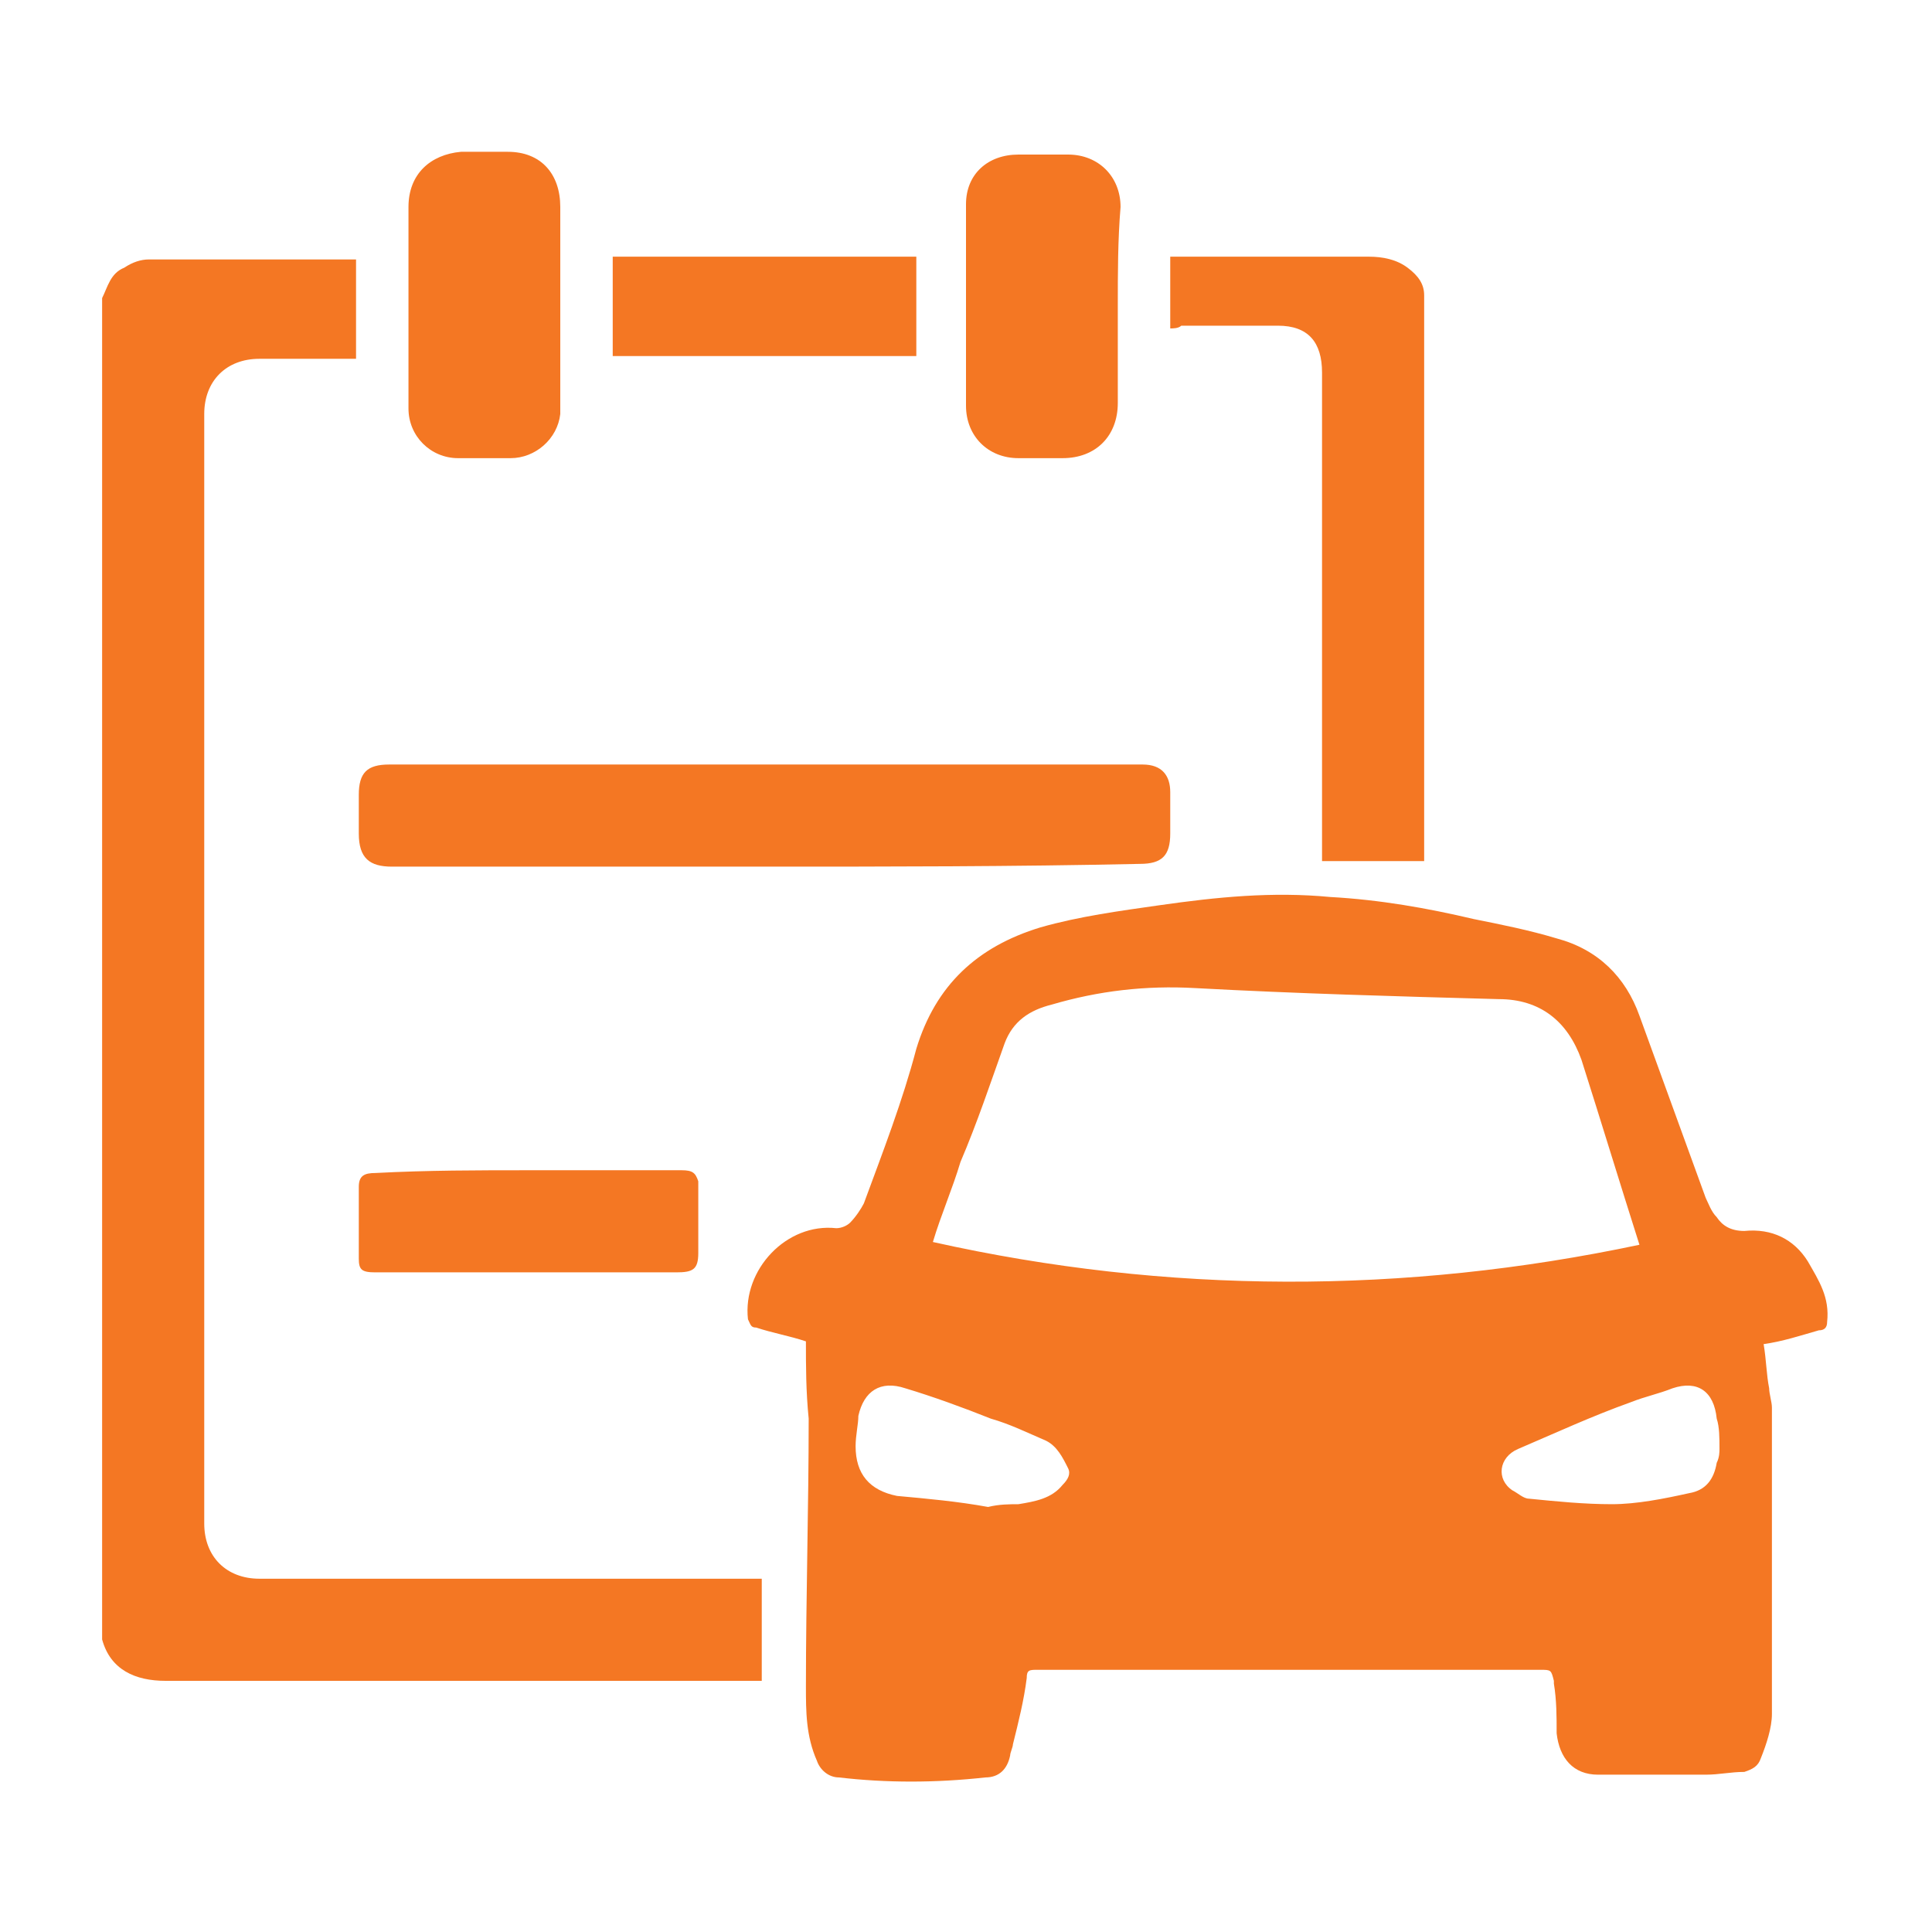 <?xml version="1.0" encoding="utf-8"?>
<!-- Generator: Adobe Illustrator 24.0.2, SVG Export Plug-In . SVG Version: 6.00 Build 0)  -->
<svg version="1.1" id="Layer_1" xmlns="http://www.w3.org/2000/svg" xmlns:xlink="http://www.w3.org/1999/xlink" x="0px" y="0px"
	 viewBox="0 0 70 70" style="enable-background:new 0 0 70 70;" xml:space="preserve">
<style type="text/css">
	.st0{fill:#F47723;}
</style>
<g>
	<path class="st0" d="M3.7,10.8C3.9,10.4,4,9.9,4.5,9.7c0.3-0.2,0.6-0.3,0.9-0.3c2.5,0,4.9,0,7.4,0h0.1c0,1.2,0,2.4,0,3.6
		c-0.1,0-0.2,0-0.3,0c-1.1,0-2.1,0-3.2,0c-1.2,0-2,0.8-2,2c0,13.4,0,26.8,0,40.2c0,1.2,0.8,2,2,2c5.9,0,11.8,0,17.7,0
		c0.1,0,0.3,0,0.5,0c0,1.2,0,2.4,0,3.7c-0.1,0-0.3,0-0.4,0c-7.1,0-14.1,0-21.2,0c-1.1,0-2-0.4-2.3-1.5C3.7,43.1,3.7,26.9,3.7,10.8z"
		/>
	<path class="st0" d="M29.2,48.6c-0.6-0.2-1.2-0.3-1.8-0.5c-0.2,0-0.2-0.1-0.3-0.3c-0.2-1.8,1.4-3.5,3.2-3.3c0.2,0,0.4-0.1,0.5-0.2
		c0.2-0.2,0.4-0.5,0.5-0.7c0.7-1.9,1.4-3.7,1.9-5.6c0.7-2.3,2.2-3.7,4.5-4.4c1.4-0.4,2.9-0.6,4.3-0.8c2.1-0.3,4.1-0.5,6.2-0.3
		c1.8,0.1,3.5,0.4,5.2,0.8c1,0.2,2,0.4,3,0.7c1.5,0.4,2.5,1.4,3,2.8c0.8,2.2,1.6,4.4,2.4,6.6c0.1,0.2,0.2,0.5,0.4,0.7
		c0.2,0.3,0.5,0.5,1,0.5c1-0.1,1.8,0.3,2.3,1.1c0.4,0.7,0.8,1.3,0.7,2.2c0,0.2-0.1,0.3-0.3,0.3c-0.7,0.2-1.3,0.4-2,0.5
		c0.1,0.6,0.1,1.1,0.2,1.6c0,0.2,0.1,0.5,0.1,0.7c0,3.7,0,7.4,0,11.1c0,0.5-0.2,1.1-0.4,1.6c-0.1,0.3-0.3,0.4-0.6,0.5
		c-0.5,0-0.9,0.1-1.4,0.1c-1.3,0-2.6,0-3.9,0c-0.9,0-1.4-0.6-1.5-1.5c0-0.6,0-1.2-0.1-1.8v-0.1c-0.1-0.4-0.1-0.4-0.5-0.4
		c-6.1,0-12.1,0-18.2,0c-0.3,0-0.4,0-0.4,0.3c-0.1,0.8-0.3,1.6-0.5,2.4c0,0.1-0.1,0.3-0.1,0.4c-0.1,0.5-0.4,0.8-0.9,0.8
		c-1.8,0.2-3.6,0.2-5.3,0c-0.4,0-0.7-0.3-0.8-0.6c-0.4-0.9-0.4-1.8-0.4-2.7c0-3.2,0.1-6.5,0.1-9.7C29.2,50.4,29.2,49.5,29.2,48.6z
		 M59.4,45.1c-0.7-2.2-1.4-4.5-2.1-6.7c-0.5-1.4-1.5-2.2-3-2.2c-3.7-0.1-7.3-0.2-11-0.4c-1.8-0.1-3.5,0.1-5.2,0.6
		c-0.8,0.2-1.4,0.6-1.7,1.4c-0.5,1.4-1,2.9-1.6,4.3c-0.3,1-0.7,1.9-1,2.9C42.3,46.9,50.9,46.9,59.4,45.1z M35.8,54.6
		C35.8,54.6,35.8,54.5,35.8,54.6c0.4-0.1,0.8-0.1,1.1-0.1c0.6-0.1,1.2-0.2,1.6-0.7c0.2-0.2,0.3-0.4,0.2-0.6c-0.2-0.4-0.4-0.8-0.8-1
		c-0.7-0.3-1.3-0.6-2-0.8c-1-0.4-2.1-0.8-3.1-1.1c-0.9-0.3-1.5,0.1-1.7,1c0,0.3-0.1,0.7-0.1,1.1c0,1,0.5,1.6,1.5,1.8
		C33.6,54.3,34.7,54.4,35.8,54.6z M62.3,52.5c0-0.4,0-0.8-0.1-1.1c-0.1-1-0.7-1.4-1.6-1.1c-0.5,0.2-1,0.3-1.5,0.5
		c-1.4,0.5-2.7,1.1-4.1,1.7c-0.7,0.3-0.8,1.1-0.2,1.5c0.2,0.1,0.4,0.3,0.6,0.3c1,0.1,2,0.2,3,0.2c0.9,0,1.9-0.2,2.8-0.4
		c0.6-0.1,0.9-0.5,1-1.1C62.3,52.8,62.3,52.6,62.3,52.5z"/>
	<path class="st0" d="M27.7,31.4c-4.5,0-9,0-13.5,0c-0.8,0-1.2-0.3-1.2-1.2c0-0.5,0-0.9,0-1.4c0-0.8,0.3-1.1,1.1-1.1
		c8.5,0,17,0,25.6,0c0.6,0,1.1,0,1.7,0c0.7,0,1,0.4,1,1c0,0.5,0,1,0,1.5c0,0.8-0.3,1.1-1.1,1.1C36.7,31.4,32.2,31.4,27.7,31.4z"/>
	<path class="st0" d="M42.4,11.9c0-0.9,0-1.7,0-2.6c0.1,0,0.2,0,0.3,0c2.3,0,4.6,0,6.9,0c0.5,0,1,0.1,1.4,0.4c0.4,0.3,0.6,0.6,0.6,1
		c0,6.8,0,13.6,0,20.3c0,0.1,0,0.1,0,0.2c-1.2,0-2.4,0-3.7,0c0-0.1,0-0.3,0-0.4c0-5.8,0-11.5,0-17.3c0-1.1-0.5-1.7-1.6-1.7
		c-1.2,0-2.3,0-3.5,0C42.7,11.9,42.5,11.9,42.4,11.9z"/>
	<path class="st0" d="M14.8,11.1c0-1.2,0-2.4,0-3.6s0.8-1.9,1.9-2c0.6,0,1.1,0,1.7,0c1.2,0,1.9,0.8,1.9,2c0,2,0,4.1,0,6.1
		c0,0.5,0,0.9,0,1.4c-0.1,0.9-0.9,1.6-1.8,1.6c-0.6,0-1.3,0-1.9,0c-1,0-1.8-0.8-1.8-1.8C14.8,13.6,14.8,12.3,14.8,11.1z"/>
	<path class="st0" d="M40.5,11.1c0,1.2,0,2.3,0,3.5s-0.8,2-2,2c-0.5,0-1.1,0-1.6,0c-1.1,0-1.9-0.8-1.9-1.9c0-2.4,0-4.9,0-7.3
		c0-1.1,0.8-1.8,1.9-1.8c0.6,0,1.2,0,1.8,0c1.1,0,1.9,0.8,1.9,1.9C40.5,8.7,40.5,9.9,40.5,11.1z"/>
	<path class="st0" d="M19.2,42.4c1.8,0,3.7,0,5.5,0c0.4,0,0.5,0.1,0.6,0.4c0,0.1,0,0.2,0,0.3c0,0.8,0,1.5,0,2.3
		c0,0.6-0.2,0.7-0.8,0.7c-3.6,0-7.3,0-10.9,0c-0.5,0-0.6-0.1-0.6-0.5c0-0.9,0-1.8,0-2.6c0-0.4,0.2-0.5,0.6-0.5
		C15.5,42.4,17.3,42.4,19.2,42.4z"/>
	<path class="st0" d="M33.2,9.3c0,1.2,0,2.4,0,3.6c-3.7,0-7.3,0-11,0c0-1.2,0-2.4,0-3.6C25.8,9.3,29.5,9.3,33.2,9.3z"/>
</g>
</svg>
